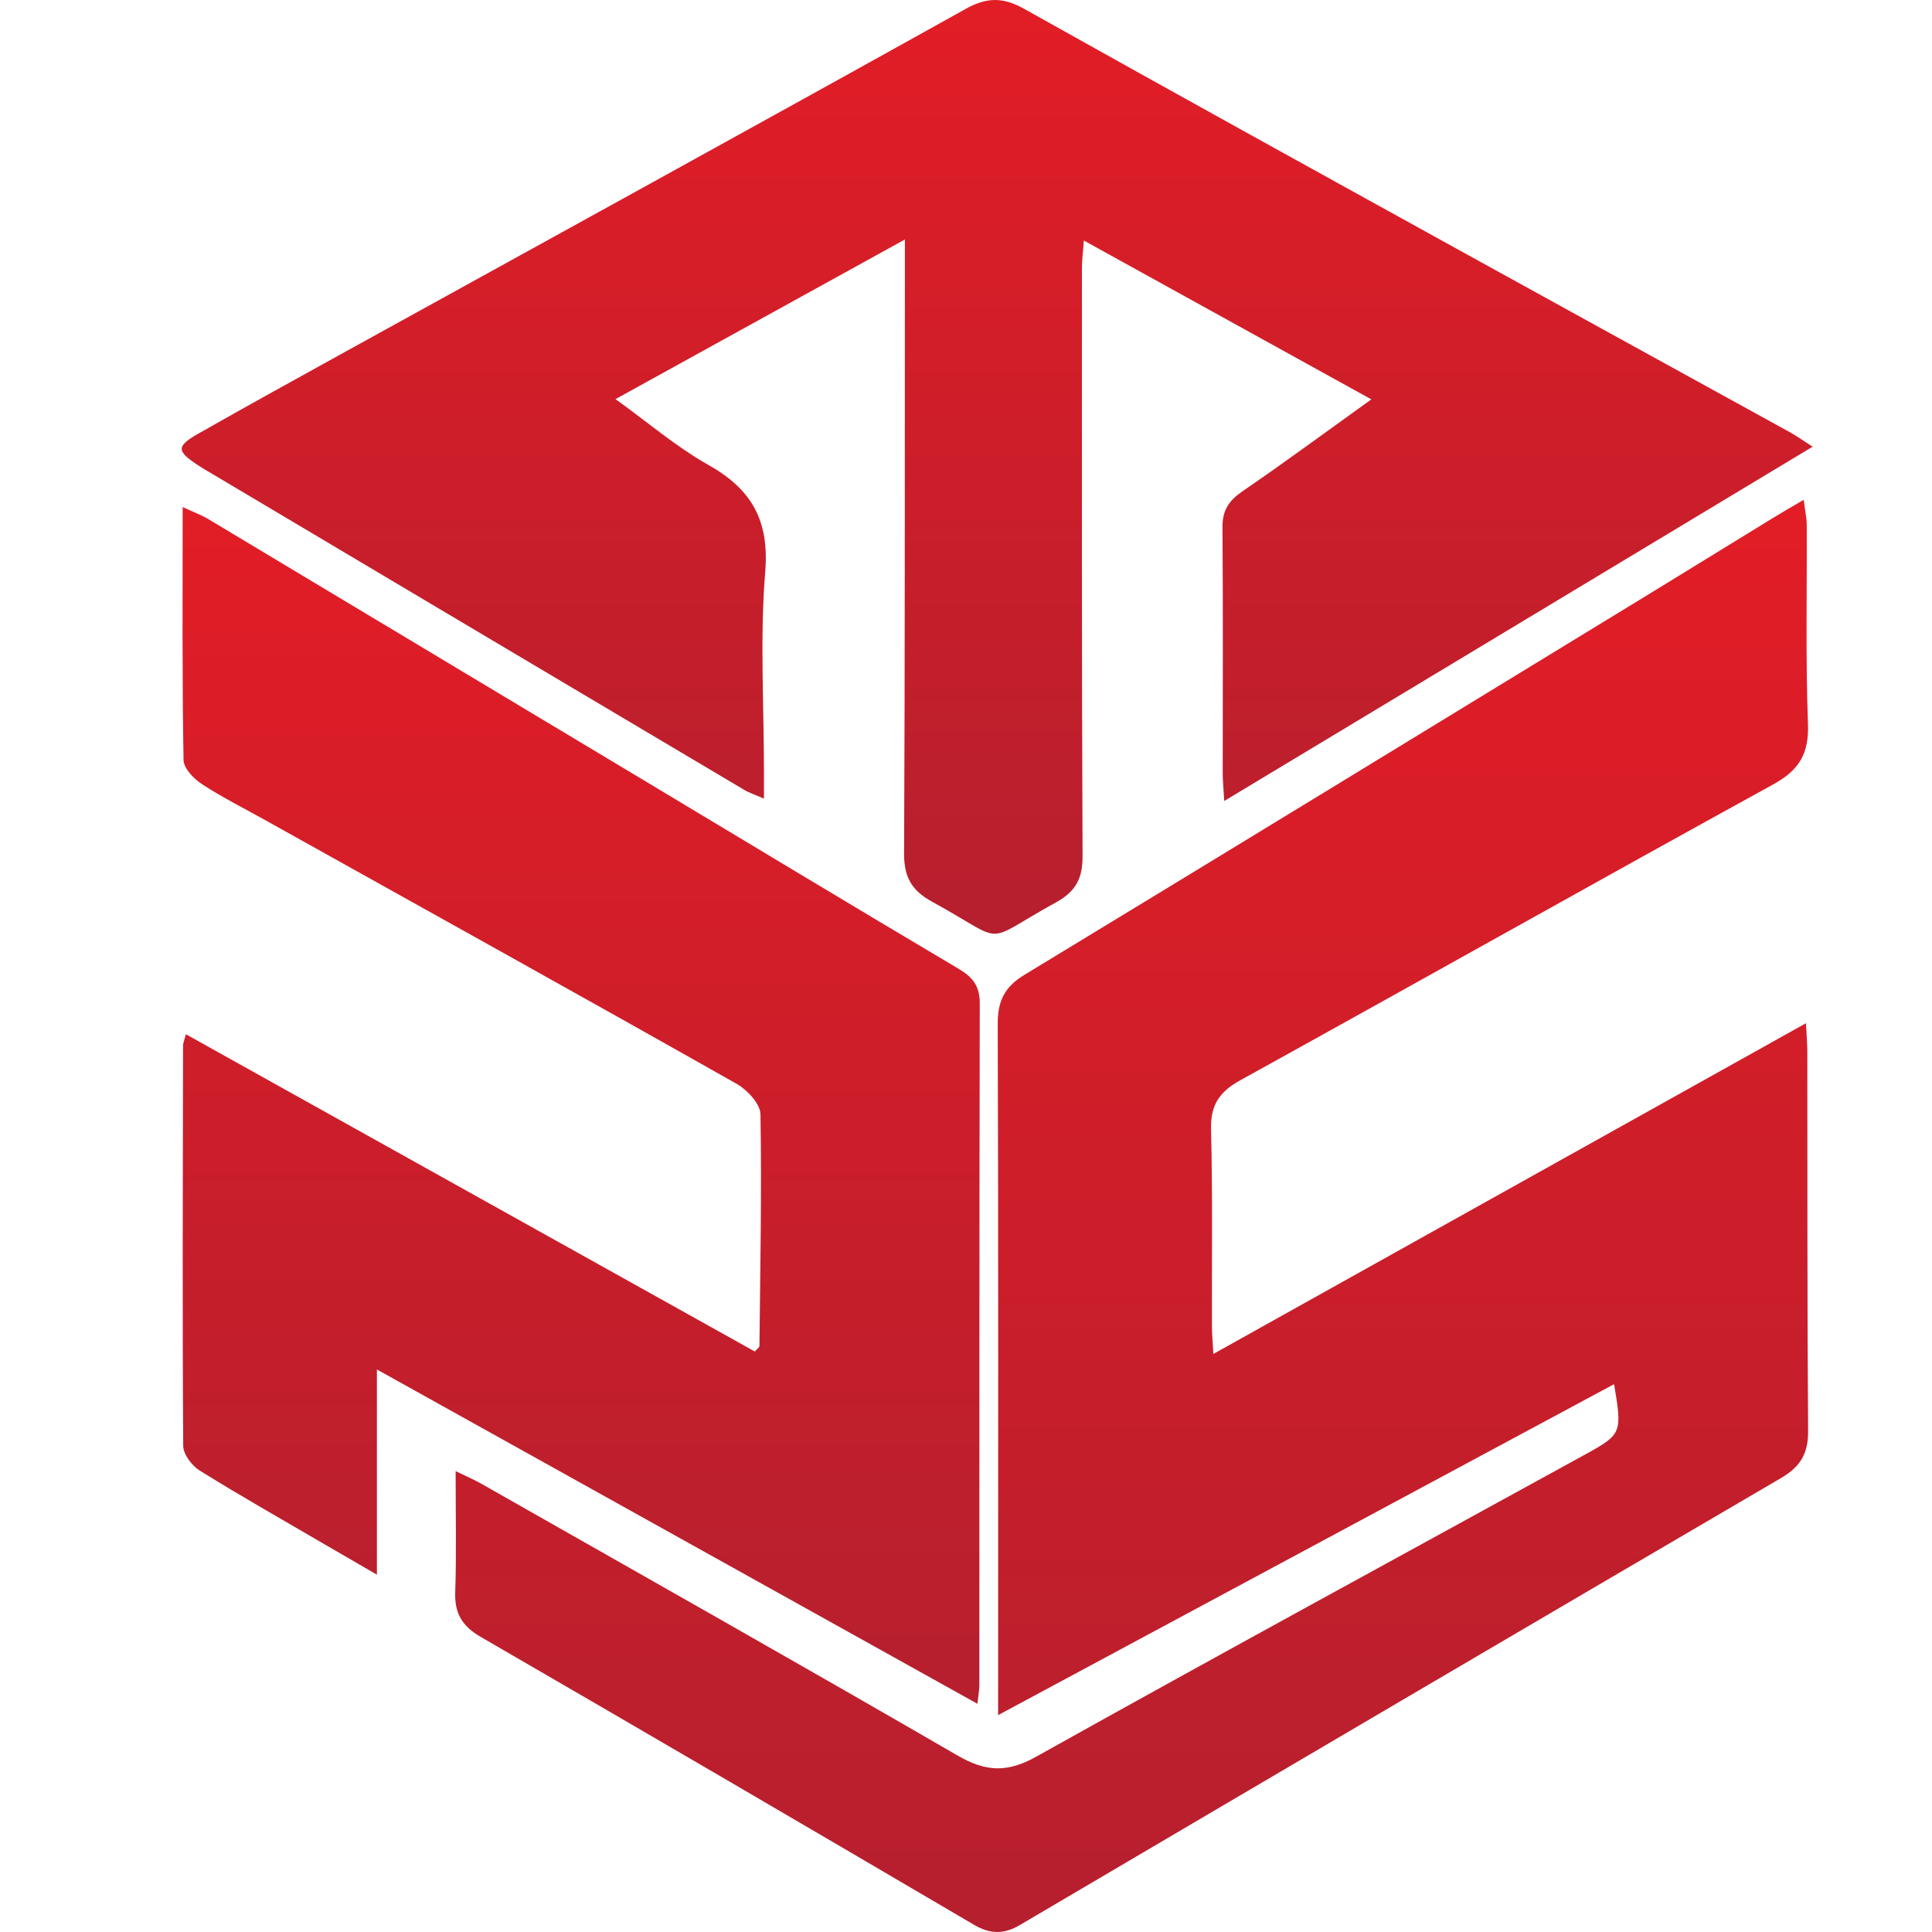 <svg width="24" height="24" viewBox="0 0 24 24" fill="none" xmlns="http://www.w3.org/2000/svg">
<path d="M20.052 17.194C17.498 18.567 14.977 19.921 12.399 21.306C12.399 21.131 12.399 21.028 12.399 20.927C12.399 18.191 12.403 15.456 12.394 12.72C12.393 12.434 12.48 12.258 12.727 12.109C15.305 10.545 17.877 8.972 20.45 7.401C20.972 7.082 21.491 6.761 22.012 6.442C22.126 6.372 22.242 6.305 22.406 6.209C22.422 6.341 22.443 6.428 22.444 6.517C22.448 7.341 22.429 8.167 22.459 8.99C22.473 9.36 22.353 9.565 22.026 9.745C19.817 10.959 17.621 12.197 15.415 13.415C15.153 13.559 15.036 13.721 15.044 14.027C15.064 14.84 15.053 15.656 15.055 16.471C15.055 16.565 15.064 16.659 15.073 16.819C17.538 15.444 19.961 14.092 22.434 12.711C22.442 12.863 22.451 12.963 22.451 13.063C22.454 14.634 22.449 16.206 22.461 17.777C22.463 18.055 22.366 18.22 22.126 18.36C18.971 20.205 15.821 22.058 12.67 23.913C12.473 24.029 12.303 24.029 12.102 23.912C10.062 22.714 8.021 21.52 5.973 20.335C5.741 20.201 5.646 20.043 5.655 19.778C5.671 19.297 5.66 18.814 5.66 18.275C5.8 18.343 5.893 18.382 5.98 18.432C7.953 19.553 9.929 20.668 11.892 21.806C12.242 22.009 12.508 22.026 12.872 21.822C15.14 20.555 17.423 19.315 19.699 18.064C20.148 17.817 20.152 17.797 20.051 17.196L20.052 17.194Z" fill="url(#paint0_linear_308_606)"/>
<path d="M11.239 2.976C10.008 3.655 8.852 4.293 7.646 4.958C8.056 5.253 8.403 5.552 8.794 5.772C9.333 6.074 9.558 6.46 9.506 7.101C9.439 7.92 9.49 8.749 9.49 9.574C9.49 9.677 9.49 9.781 9.49 9.921C9.378 9.871 9.306 9.849 9.243 9.811C7.008 8.485 4.775 7.158 2.541 5.83C2.508 5.811 2.475 5.789 2.443 5.768C2.195 5.602 2.191 5.543 2.46 5.389C3.075 5.039 3.695 4.698 4.314 4.356C6.876 2.942 9.442 1.533 11.999 0.109C12.261 -0.036 12.461 -0.036 12.721 0.109C14.599 1.161 16.483 2.2 18.367 3.24C19.656 3.952 20.948 4.66 22.238 5.371C22.312 5.412 22.382 5.462 22.517 5.549C20.067 7.024 17.66 8.474 15.208 9.95C15.199 9.79 15.189 9.698 15.189 9.605C15.189 8.586 15.194 7.568 15.186 6.55C15.184 6.339 15.266 6.218 15.437 6.101C15.955 5.747 16.461 5.373 17.035 4.961C15.825 4.292 14.67 3.654 13.464 2.988C13.454 3.133 13.44 3.232 13.44 3.331C13.44 5.766 13.437 8.201 13.448 10.635C13.449 10.912 13.365 11.073 13.118 11.21C12.171 11.73 12.542 11.73 11.578 11.201C11.323 11.062 11.229 10.892 11.231 10.602C11.242 8.197 11.239 5.791 11.241 3.386C11.241 3.281 11.241 3.175 11.241 2.977L11.239 2.976Z" fill="url(#paint1_linear_308_606)"/>
<path d="M2.308 12.847C4.686 14.174 7.034 15.483 9.377 16.789C9.412 16.749 9.434 16.736 9.434 16.722C9.444 15.762 9.463 14.803 9.447 13.844C9.445 13.713 9.284 13.54 9.153 13.465C7.213 12.368 5.264 11.287 3.318 10.201C3.047 10.049 2.768 9.91 2.509 9.741C2.407 9.675 2.281 9.544 2.28 9.441C2.262 8.415 2.269 7.388 2.269 6.299C2.403 6.361 2.496 6.395 2.58 6.444C4.384 7.525 6.187 8.607 7.991 9.689C9.296 10.472 10.598 11.258 11.907 12.034C12.084 12.139 12.171 12.248 12.171 12.464C12.165 15.287 12.167 18.108 12.166 20.93C12.166 20.994 12.153 21.058 12.142 21.165C9.653 19.779 7.194 18.411 4.682 17.012V19.561C4.422 19.41 4.227 19.297 4.032 19.184C3.514 18.881 2.99 18.585 2.481 18.268C2.383 18.208 2.277 18.066 2.276 17.961C2.265 16.303 2.271 14.645 2.274 12.987C2.274 12.96 2.287 12.933 2.31 12.846L2.308 12.847Z" fill="url(#paint2_linear_308_606)"/>
<defs>
<linearGradient id="paint0_linear_308_606" x1="14.058" y1="6.209" x2="14.058" y2="24" gradientUnits="userSpaceOnUse">
<stop stop-color="#E21D26"/>
<stop offset="1" stop-color="#B61F2E"/>
</linearGradient>
<linearGradient id="paint1_linear_308_606" x1="12.387" y1="0" x2="12.387" y2="11.599" gradientUnits="userSpaceOnUse">
<stop stop-color="#E21D26"/>
<stop offset="1" stop-color="#B61F2E"/>
</linearGradient>
<linearGradient id="paint2_linear_308_606" x1="7.22" y1="6.299" x2="7.22" y2="21.165" gradientUnits="userSpaceOnUse">
<stop stop-color="#E21D26"/>
<stop offset="1" stop-color="#B61F2E"/>
</linearGradient>
</defs>
</svg>
